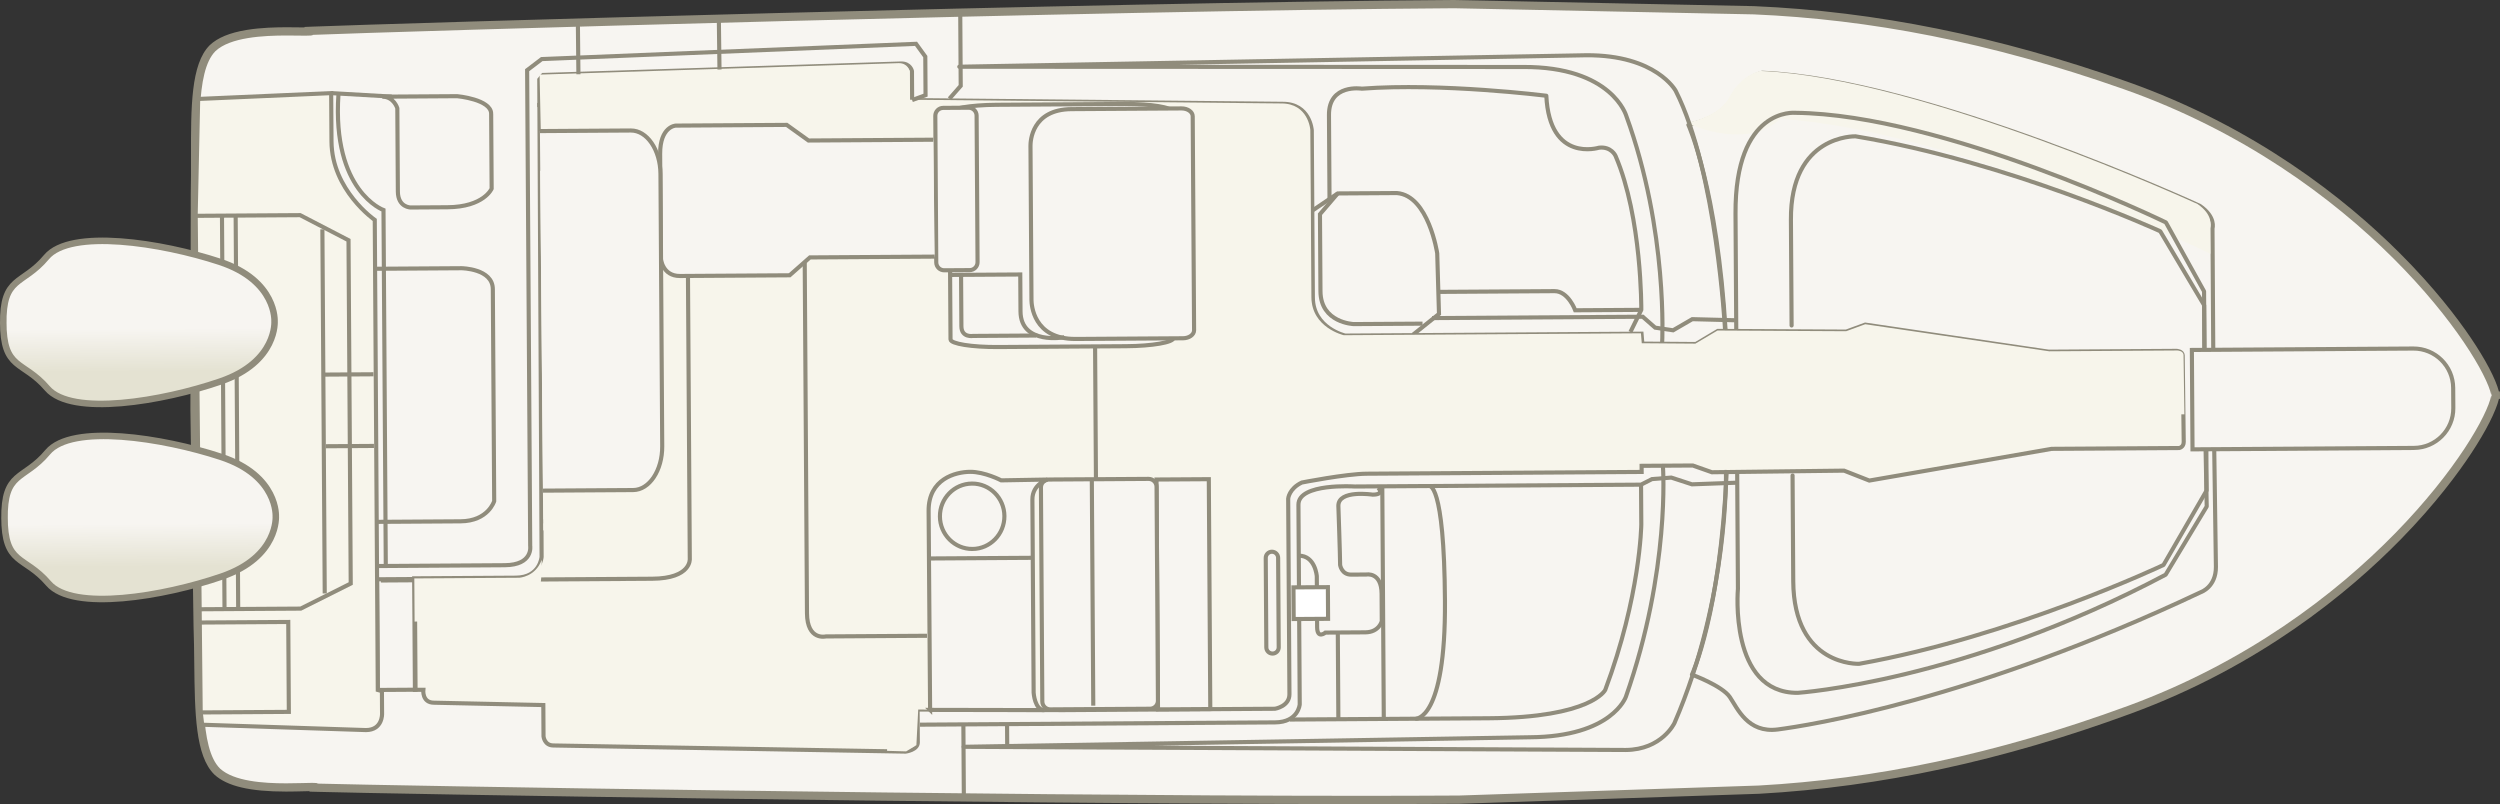 <?xml version="1.0" encoding="UTF-8"?>
<svg xmlns="http://www.w3.org/2000/svg" xmlns:xlink="http://www.w3.org/1999/xlink" width="3175.912" height="1021.451" viewBox="0 0 3175.912 1021.451">
  <rect x="0" y="0" width="3175.912" height="1021.451" fill="#333333" stroke="none"/>
  <defs>
    <style>
      .cls-1 {
        fill: #fff;
      }

      .cls-1, .cls-2, .cls-3, .cls-4, .cls-5, .cls-6, .cls-7, .cls-8, .cls-9 {
        stroke: #908c7c;
      }

      .cls-1, .cls-2, .cls-4, .cls-6, .cls-7, .cls-8, .cls-9 {
        stroke-width: 5.236px;
      }

      .cls-10, .cls-6, .cls-7 {
        fill: #f7f5f1;
      }

      .cls-2, .cls-4, .cls-9 {
        fill: none;
      }

      .cls-2, .cls-9 {
        stroke-linejoin: round;
      }

      .cls-3 {
        fill: url(#linear-gradient-2);
      }

      .cls-3, .cls-5 {
        stroke-width: 8.286px;
      }

      .cls-3, .cls-5, .cls-7 {
        stroke-miterlimit: 10;
      }

      .cls-11 {
        mix-blend-mode: multiply;
      }

      .cls-11, .cls-8 {
        fill: #f7f5eb;
      }

      .cls-12 {
        isolation: isolate;
      }

      .cls-5 {
        fill: url(#linear-gradient);
      }

      .cls-13 {
        fill: #908c7c;
      }

      .cls-9 {
        stroke-linecap: round;
      }
    </style>
    <linearGradient id="linear-gradient" x1="2143.578" y1="712.883" x2="2350.765" y2="712.883" gradientTransform="translate(874.874 -1842.469) rotate(89.631)" gradientUnits="userSpaceOnUse">
      <stop offset="0" stop-color="#f7f5f1"></stop>
      <stop offset=".54" stop-color="#f7f5f1"></stop>
      <stop offset=".803" stop-color="#e4e2d2"></stop>
      <stop offset="1" stop-color="#e4e2d2"></stop>
    </linearGradient>
    <linearGradient id="linear-gradient-2" x1="2391.397" y1="712.883" x2="2598.583" y2="712.883" xlink:href="#linear-gradient"></linearGradient>
  </defs>
  <g class="cls-12">
    <g id="Layer_1" data-name="Layer 1">
      <path class="cls-10" d="M252.357,520.83l3.98,274.444c2.704,74.078-3.44,155.043,23.298,181.168,31.124,28.473,123.873,14.681,123.901,19.024,101.188,2.777,996.333,18.065,1450.106,15.144l380.579-12.696c146.383-8.183,299.048-38.768,469.07-101.185,310.613-114.058,462.342-360.134,462.089-399.352l.022,3.388.017,2.623.022,3.386c-.252-39.218-155.137-283.32-467.193-393.369-170.811-60.223-323.857-88.84-470.334-95.138l-380.711-7.794c-453.774,2.921-1348.647,29.734-1449.791,33.814.028,4.343-92.891-8.254-123.646,20.618-26.399,26.467-19.213,107.346-20.963,181.452l-.446,274.473Z"></path>
      <g>
        <path class="cls-10" d="M1726.718,1016.215c-484.752,0-1234.643-13.081-1323.327-15.515l-5.059-.139-.005-.785c-.489-.009-1.053-.015-1.702-.015-2.911,0-6.727.104-11.145.223-6.14.166-13.78.373-21.958.373-44.074-.001-72.675-6.56-87.436-20.051l-.128-.121c-22.663-22.154-23.286-78.347-23.945-137.838-.171-15.434-.348-31.392-.911-46.884l-3.983-274.558.447-274.672c.363-15.499.334-31.458.307-46.891-.106-59.495-.206-115.691,22.169-138.135l.126-.123c20.278-19.019,63.497-21.218,94.242-21.218,5.446,0,10.461.07,14.887.133,3.411.048,6.45.091,9.017.091,1.621,0,2.87-.02,3.832-.049l-.005-.784,5.059-.204c96.885-3.908,997.854-30.907,1449.968-33.818l380.97,7.799c154.166,6.628,308.51,37.844,471.85,95.431,163.141,57.532,277.341,149.392,344.415,216.322,74.294,74.135,116.46,143.471,124.7,172.564l1.513-.009.061,9.397-1.514.01c-7.864,29.197-49.133,99.068-122.467,174.154-66.207,67.788-179.214,161.111-341.601,220.739-162.59,59.687-316.519,92.887-470.583,101.499l-380.838,12.703c-38.07.245-80.785.369-126.956.369Z"></path>
        <path class="cls-13" d="M1847.203,10.473l380.711,7.794c146.476,6.298,299.515,34.915,470.333,95.138,301.447,106.308,456.228,337.711,466.631,388.674-9.746,51.093-161.534,284.47-461.588,394.65-170.029,62.417-322.687,93.003-469.07,101.185l-380.579,12.695c-39.273.253-81.832.369-126.916.369-475.835,0-1230.759-12.977-1323.19-15.513-.005-.718-2.537-.94-6.908-.94-7.145,0-19.193.595-33.107.595-29.082,0-66.311-2.602-83.901-18.679-26.724-26.125-20.594-107.089-23.284-181.168l-3.98-274.444.446-274.473c1.736-74.107-5.437-154.986,20.949-181.452,18.815-17.647,60.834-19.802,90.659-19.802,9.641,0,18.007.225,23.903.225,5.707,0,9.103-.211,9.097-1.042,101.144-4.08,996.017-30.892,1449.791-33.813M3165.38,497.377l.022,3.388.017,2.623.021,3.386c-.009-1.333-.196-2.901-.562-4.695.343-1.798.51-3.369.501-4.702M1847.276,0l-.141.001C1394.974,2.912,493.888,29.914,396.99,33.823l-10.116.408.004.621c-2.19-.012-4.69-.047-7.503-.087-4.443-.063-9.478-.134-14.963-.134-13.084,0-32.623.355-51.168,3.424-21.384,3.538-36.645,9.823-46.655,19.212l-.128.12-.124.124c-23.908,23.981-23.81,78.6-23.697,141.843.028,15.401.056,31.326-.305,46.758l-.003.114v.114l-.446,274.473-0.0.084.001.085,3.98,274.444.002.114.004.114c.56,15.427.737,31.351.907,46.752.701,63.238,1.307,117.853,25.521,141.525l.126.123.13.118c15.99,14.615,44.895,21.422,90.966,21.422,8.247,0,15.927-.208,22.099-.374,2.769-.075,5.299-.144,7.504-.184l.004.621,10.12.278c88.682,2.434,838.623,15.517,1323.477,15.517,46.16,0,88.883-.124,126.983-.369l.141-.001.141-.005,380.579-12.695.118-.004.118-.007c154.591-8.642,309.014-41.944,472.094-101.81,163.307-59.967,276.958-153.822,343.543-221.997,43.986-45.036,72.753-84.131,89.141-108.997,18.545-28.139,31.147-52.971,35-68.851l1.329-.008-.021-3.386-.017-2.624-.022-3.388-1.329.008c-4.057-15.829-16.978-40.496-35.884-68.395-16.707-24.653-45.975-63.373-90.537-107.84-67.457-67.312-182.307-159.696-346.371-217.554-163.837-57.762-318.676-89.073-473.366-95.724l-.118-.005-.118-.003L1847.417.003l-.141-.003h0Z"></path>
      </g>
      <path class="cls-8" d="M2772.8,451.653c-.037-5.729-7.852-5.925-7.852-5.925l-162.323,1.045-233.081-34.399-24.197,8.892-163.004-.898-28.028,16.676-67.944-.532-1.051-12.608-376.458,2.424s-40.811-9.444-41.061-48.252l-1.368-212.47s-2.159-33.946-37.088-33.721l-470.598-4.737-.237-36.861s-1.989-9.694-13.641-9.619l-454.956,14.574-4.812,5.852,2.935,606.377s-1.771,26.205-32.82,26.405l-129.033.831.912,141.649,10.669-.069s-1.82,16.507,13.698,16.407l138.756,2.986.256,39.779s1.032,11.639,12.684,11.564l447.327,7.789s15.52-2.033,15.457-11.738l-.269-41.719,184.369.76,269.704-1.736s18.416-3.021,18.316-18.546l-1.599-248.367s.902-12.615,17.333-20.487c0,0,56.217-11.031,82.411-11.2l349.281-2.249-.05-7.759,65.009-.419,24.31,8.574,167.835-2.051,32.101,12.621,231.638-40.301,162.022-1.043s5.813-1.014,5.769-7.804c0,0-1.283-103.963-1.32-109.694Z"></path>
      <path class="cls-4" d="M813.417,621.202c-5.352,23.619-18.673,40.385-34.341,40.486l-90.265.581"></path>
      <path class="cls-4" d="M682.468,133.424l93.203-.6c14.152-.091,26.547,13.388,32.987,33.318"></path>
      <path class="cls-2" d="M2193.595,597.01c-7.995,183.916-44.225,260.034-44.225,260.034,0,0,38.449,14.137,48.132,28.459,9.681,14.323,22.68,46.205,61.007,41.163,38.327-5.041,245.908-36.738,537.529-174.484,0,0,19.145-6.523,18.98-32.096l-2.906-202.971-1.461-226.962s4.695-14.422-16.173-28.672c0,0-349.491-160.783-555.731-169.044,0,0-23.943,4.948-38.152,32.211-14.209,27.263-55.722,33.923-55.722,33.923,0,0,36.754,80.69,47.404,263.489"></path>
      <path class="cls-11" d="M2141.965,156.223s41.513-6.66,55.722-33.923c14.209-27.263,38.152-32.211,38.152-32.211,206.239,8.261,555.731,169.044,555.731,169.044,20.869,14.25,16.173,28.672,16.173,28.672l.223,34.601s-321.142-157.035-546.871-171.492c0,0-32.676,41.113-119.13,5.308Z"></path>
      <path class="cls-2" d="M2206.837,597.731l.967,150.247s-11.932,132.742,75.978,132.176c0,0,210.897-14.152,467.362-150.066l52.186-86.644-2.381-121.462-.978-151.846-48.512-87.601s-282.197-137.241-470.822-139.223c0,0-76.774-7.504-75.899,128.359l.957,148.65"></path>
      <path class="cls-9" d="M2800.887,512.393l-.803-124.676-55.787-93.94s-192.112-88.281-387.086-120.59c0,0-82.794-2.663-82.094,106.023l.864,134.264"></path>
      <path class="cls-9" d="M2802.396,498.38l.803,124.676-54.743,94.652s-191.539,90.753-386.676,125.573c0,0-83.006,3.731-83.706-104.955l-.864-134.266"></path>
      <path class="cls-6" d="M2784.475,444.578l281.287-1.811c27.812-.179,50.496,22.215,50.675,50.027l.165,25.557c.179,27.812-22.215,50.496-50.027,50.675l-281.287,1.811-.813-126.259Z"></path>
      <path class="cls-2" d="M2111.54,435.42s7.831-141.684-45.57-288.219c0,0-17.89-62.833-131.542-62.101l-715.766-.33,796.376-14.574c89.092-.574,113.689,45.167,113.689,45.167,51.954,102.264,62.702,303.334,62.702,303.334"></path>
      <path class="cls-2" d="M2112.553,592.785s9.587,131.08-47.078,292.313c0,0-17.158,50.819-122.068,51.494l-719.183,12.117,841.044,4.03c45.892-.295,61.882-34.146,61.882-34.146,69.166-159.742,65.444-319.009,65.444-319.009"></path>
      <path class="cls-2" d="M2071.235,421.691l13.808-28.066s.994-117.16-32.734-195.628c0,0-5.324-12.206-21.049-10.356,0,0-62.822,19.639-66.87-66.015,0,0-132.998-16.629-234.365-8.983,0,0-42.009-6.724-41.75,33.491l.687,106.658"></path>
      <path class="cls-4" d="M2085.043,393.626l-83.928.54s-8.9-24.423-26.385-24.31l-146.873.946"></path>
      <polyline class="cls-4" points="2204.03 406.848 2149.816 405.448 2125.427 419.594 2102.674 416.243 2086.848 402.357 1819.329 404.079"></polyline>
      <path class="cls-4" d="M2207.107,613.159l-57.689,2.12-26.284-8.574-24.468,1.906-13.943,7.084-363.686,2.341s-71.722-4.784-71.542,23.192l1.632,253.531s-1.602,22.742-31.326,22.933l-451.11,2.904"></path>
      <path class="cls-4" d="M1794.985,425.219l33.052-26.441-2.244-76.922s-10.964-73.369-51.202-76.607l-75.185.484-31.338,21.185"></path>
      <path class="cls-4" d="M1807.134,411.152l-87.425.563s-41.975-1.478-42.234-41.694l-.63-97.915,22.562-26.374"></path>
      <path class="cls-4" d="M2084.724,615.695l.326,50.706s-1.163,90.933-45.858,210.123c0,0-17.26,35.082-148.397,35.927l-252.061,1.623"></path>
      <path class="cls-4" d="M1815.456,617.429s19.189-7.077,20.173,145.889c.985,152.958-37.504,149.73-37.504,149.73"></path>
      <line class="cls-4" x1="1756.008" y1="617.811" x2="1757.91" y2="913.306"></line>
      <path class="cls-4" d="M1750.774,619.594s8.799,8.686-6.938,8.787c0,0-43.757-6.713-43.622,14.269,0,0,2.142,61.186,2.233,75.174,0,0,1.827,12.228,14.067,12.149l19.233-.124s19.211-3.621,19.391,24.355l.225,34.97s-3.407,14.01-20.892,14.123l-50.706.326s-10.435,8.81-10.536-6.926l-.417-64.694s-1.917-26.216-22.899-26.081"></path>
      <line class="cls-4" x1="1700.209" y1="913.571" x2="1699.501" y2="803.523"></line>
      <path class="cls-6" d="M1616.616,830.285c-4.343.028-7.891-3.474-7.919-7.818l-.732-113.652c-.028-4.343,3.474-7.891,7.817-7.919h0c4.343-.028,7.891,3.474,7.919,7.817l.732,113.652c.028,4.343-3.474,7.891-7.818,7.919h0Z"></path>
      <rect class="cls-1" x="1643.307" y="746.042" width="43.713" height="40.216" transform="translate(-4.898 10.736) rotate(-.369)"></rect>
      <rect class="cls-6" x="1470.127" y="608.95" width="66.444" height="292.004" transform="translate(-4.829 9.694) rotate(-.369)"></rect>
      <path class="cls-6" d="M1334.256,901.171c-5.559.036-10.096-4.443-10.132-10.009l-1.75-271.85c-.036-5.566,4.443-10.103,10.002-10.139l56.376-.363,70.356-.453c5.566-.036,10.103,4.443,10.139,10.009l1.75,271.85c.036,5.566-4.444,10.103-10.009,10.139l-126.732.816Z"></path>
      <line class="cls-4" x1="1388.855" y1="896.448" x2="1387.003" y2="608.821"></line>
      <path class="cls-11" d="M1126.938,953.829l-2.223-304.42c-.262-40.687,34.2-49.542,52.697-49.661,18.496-.119,39.522,10.844,39.522,10.844l58.7-1.046s-19.204,5.724-19.077,25.448c.127,19.726,1.58,245.357,1.58,245.357,0,0,1.358,22.183,13.693,22.103l-105.358-1.118-2.32,45.289-13.009,7.92-24.204-.715Z"></path>
      <path class="cls-11" d="M2774.939,526.31l.053,1.999s-1.075-71.412-1.112-77.143c-.037-5.73-7.873-5.925-7.873-5.925l-162.754,1.048-233.699-34.396-24.262,8.892-163.437-.895-28.103,16.676-68.124-.53-1.053-12.608-377.458,2.43s-40.919-9.443-41.169-48.251l-1.368-212.469s-2.164-33.946-37.186-33.721l-471.847-4.728-.237-36.861s-1.993-9.693-13.677-9.618l-456.164,14.582,2.636,123.001,107.22-4.545c-2.474,5.27-4.233,12.65-4.165,23.124l.854,132.667s1.811,22.521,24.337,22.376l139.346-.897,25.727-22.698,158.526-1.021-1.388-115.13,2.573.026.789,122.474c.036,5.566,4.573,10.045,10.132,10.009l7.418-.048.566,87.842c.036,5.565,27.112,9.9,60.47,9.685l162.444-1.046c32.434-.209,58.798-4.644,60.206-10.005l12.213-.079c7.821-.05,14.123-4.599,14.087-10.165l-1.322-205.391,29.681.297c105.328-.678,100.019,33.316,100.019,33.316l1.098,170.581c.25,38.808,41.168,48.251,41.168,48.251l314.624-2.026,1.053,12.608,68.124.531,28.103-16.676,163.437.895,24.262-8.892,233.699,34.396,301.533-1.941ZM961.377,206.208l50.679-2.148c11.683-.075,13.677,9.618,13.677,9.618l.034,5.328-46.146.297-18.244-13.095Z"></path>
      <path class="cls-4" d="M481.043,719.063l160.082-1.031c36.486-.235,32.423-24.539,32.423-24.539l-.108-16.836-3.782-587.493,18.556-14.108,475.484-19.379,11.771,16.242.315,48.958-17.035,6.27"></path>
      <rect class="cls-4" x="479.471" y="735.749" width="47.961" height="140.593" transform="translate(-5.179 3.258) rotate(-.369)"></rect>
      <path class="cls-8" d="M251.741,125.72l168.973-7.433.395,61.34c.399,62.052,54.971,99.766,54.971,99.766l2.939,456.513.905,140.59,5.255,1.455.186,28.857s.76,20.521-20.398,20.657l-208.108-6.799-1.927-15.952-6.35-632.148,3.16-146.844Z"></path>
      <path class="cls-4" d="M623.948,144.477l.613,95.184s-9.712,23.327-56.252,23.626l-46.539.3s-16.215.111-16.346-20.339l-.681-105.763s-4.329-14.78-19.137-14.685l95.182-.613s43.043,3.959,43.161,22.29Z"></path>
      <line class="cls-4" x1="497.599" y1="122.723" x2="420.714" y2="118.287"></line>
      <path class="cls-4" d="M475.728,341.448l110.702-.713s39.481.442,39.649,26.533l1.734,269.336s-7.582,25.431-42.838,25.658l-107.177.69"></path>
      <polyline class="cls-4" points="244.758 274.201 381.291 273.322 442.737 305.201 445.544 741.298 382.036 773.154 250.067 774.004"></polyline>
      <line class="cls-4" x1="409.548" y1="291.35" x2="412.526" y2="753.928"></line>
      <line class="cls-4" x1="281.997" y1="273.961" x2="285.209" y2="772.951"></line>
      <line class="cls-4" x1="299.376" y1="274.676" x2="302.573" y2="771.186"></line>
      <line class="cls-4" x1="474.461" y1="475.474" x2="411.57" y2="475.879"></line>
      <line class="cls-4" x1="475.047" y1="566.498" x2="413.808" y2="566.892"></line>
      <path class="cls-4" d="M490.073,717.017l-2.898-450.168s-65.519-23.581-57.215-146.935"></path>
      <path class="cls-4" d="M1177.622,807.662l-128.336.826s-23.895,5.905-24.123-29.537l-2.864-444.929"></path>
      <path class="cls-4" d="M873.983,352.763l2.3,357.232s2.072,24.889-47.733,25.21l-344.725,2.219"></path>
      <line class="cls-4" x1="1223.848" y1="921.915" x2="1224.413" y2="1009.578"></line>
      <line class="cls-4" x1="1279.349" y1="921.557" x2="1279.515" y2="947.294"></line>
      <polyline class="cls-4" points="1206.111 125.388 1220.458 109.032 1219.842 13.268"></polyline>
      <line class="cls-4" x1="1392.243" y1="607.913" x2="1391.14" y2="436.561"></line>
      <rect class="cls-4" x="252.345" y="790.486" width="114.214" height="114.215" transform="translate(-5.45 2.01) rotate(-.369)"></rect>
      <path class="cls-5" d="M4.148,408.676c-.16,62.099,24.928,48.511,55.93,84.675,31.002,36.164,146.68,16.398,219.805-8.688,73.125-25.086,68.875-77.087,68.875-77.087l.007,1.119s3.581-52.051-69.861-76.194c-73.442-24.143-189.365-42.417-219.899-5.857-30.534,36.56-55.794,23.296-54.835,85.388l-.022-3.357Z"></path>
      <path class="cls-3" d="M5.743,656.489c-.16,62.099,24.928,48.511,55.93,84.675,31.002,36.164,146.68,16.398,219.805-8.688,73.125-25.086,68.875-77.087,68.875-77.087l.007,1.119s3.581-52.051-69.861-76.194c-73.442-24.143-189.365-42.417-219.899-5.857-30.534,36.56-55.794,23.296-54.835,85.388l-.022-3.357Z"></path>
      <path class="cls-6" d="M1267.976,440.851c-33.358.215-60.434-4.12-60.47-9.685l-1.852-287.586c-.036-5.566,26.982-10.248,60.34-10.463l162.445-1.046c33.358-.215,60.435,4.119,60.47,9.685l1.852,287.586c.036,5.566-26.982,10.248-60.341,10.463l-162.445,1.046Z"></path>
      <path class="cls-6" d="M1366.622,430.599c-54.203.349-56.237-43.906-56.273-49.472l-1.261-195.831c-.036-5.566,1.45-46.346,52.156-46.673l139.715-.9c7.821-.05,14.181,4.417,14.217,9.983l1.75,271.85c.036,5.566-6.266,10.115-14.087,10.165l-136.218.877Z"></path>
      <path class="cls-6" d="M1199.523,343.373c-5.559.036-10.096-4.444-10.132-10.009l-1.199-186.174c-.036-5.566,4.443-10.103,10.002-10.139l32.32-.208c5.559-.036,10.096,4.443,10.132,10.009l1.199,186.174c.036,5.566-4.444,10.103-10.002,10.139l-32.32.208Z"></path>
      <path class="cls-4" d="M1352.1,428.473s-55.41,10.22-55.688-32.933l-.302-46.854-88.777.572"></path>
      <path class="cls-4" d="M1316.336,426.237l-80.144.516s-14.778,2.554-14.873-12.239l-.413-64.107"></path>
      <path class="cls-6" d="M1185.627,177.479l-158.538,1.021-27.654-19.849-141.014.908s-20.02.963-19.794,36.008l.854,132.667s1.811,22.521,24.337,22.376l139.346-.897,25.727-22.698,158.525-1.021"></path>
      <path class="cls-6" d="M1181.566,901.819l-1.89-252.764c-.262-40.687,34.2-49.542,52.697-49.661s39.522,10.844,39.522,10.844l58.7-1.046s-19.204,5.724-19.077,25.448c.127,19.726,1.58,245.357,1.58,245.357,0,0,1.358,22.183,13.693,22.103l-145.224-.281Z"></path>
      <line class="cls-4" x1="1310.749" y1="708.625" x2="1178.835" y2="709.474"></line>
      <path class="cls-4" d="M1235.339,697.389c-22.635.146-41.141-18.32-41.289-41.309-.148-22.922,18.119-41.625,40.754-41.77,22.498-.145,41.004,18.321,41.151,41.243.148,22.989-18.118,41.692-40.616,41.837Z"></path>
      <path class="cls-11" d="M686.217,217.011l115.495-.744c20.586-.133,37.453,24.594,37.65,55.207l2.227,345.907c.197,30.613-16.35,55.533-36.936,55.666l-114.512.737"></path>
      <path class="cls-6" d="M685.892,166.516l115.495-.744c20.586-.133,37.453,24.594,37.65,55.207l2.227,345.907c.197,30.613-16.35,55.533-36.936,55.666l-114.512.737"></path>
      <path class="cls-11" d="M688.131,711.131s3.088,73.985-27.383,74.181l-134.052,4.346-.353-54.849,133.204-.858s20.889-1.005,28.584-22.821Z"></path>
      <line class="cls-7" x1="734.069" y1="24.789" x2="734.804" y2="94.333"></line>
      <line class="cls-7" x1="913.183" y1="23.636" x2="914.016" y2="88.299"></line>
    </g>
  </g>
</svg>
